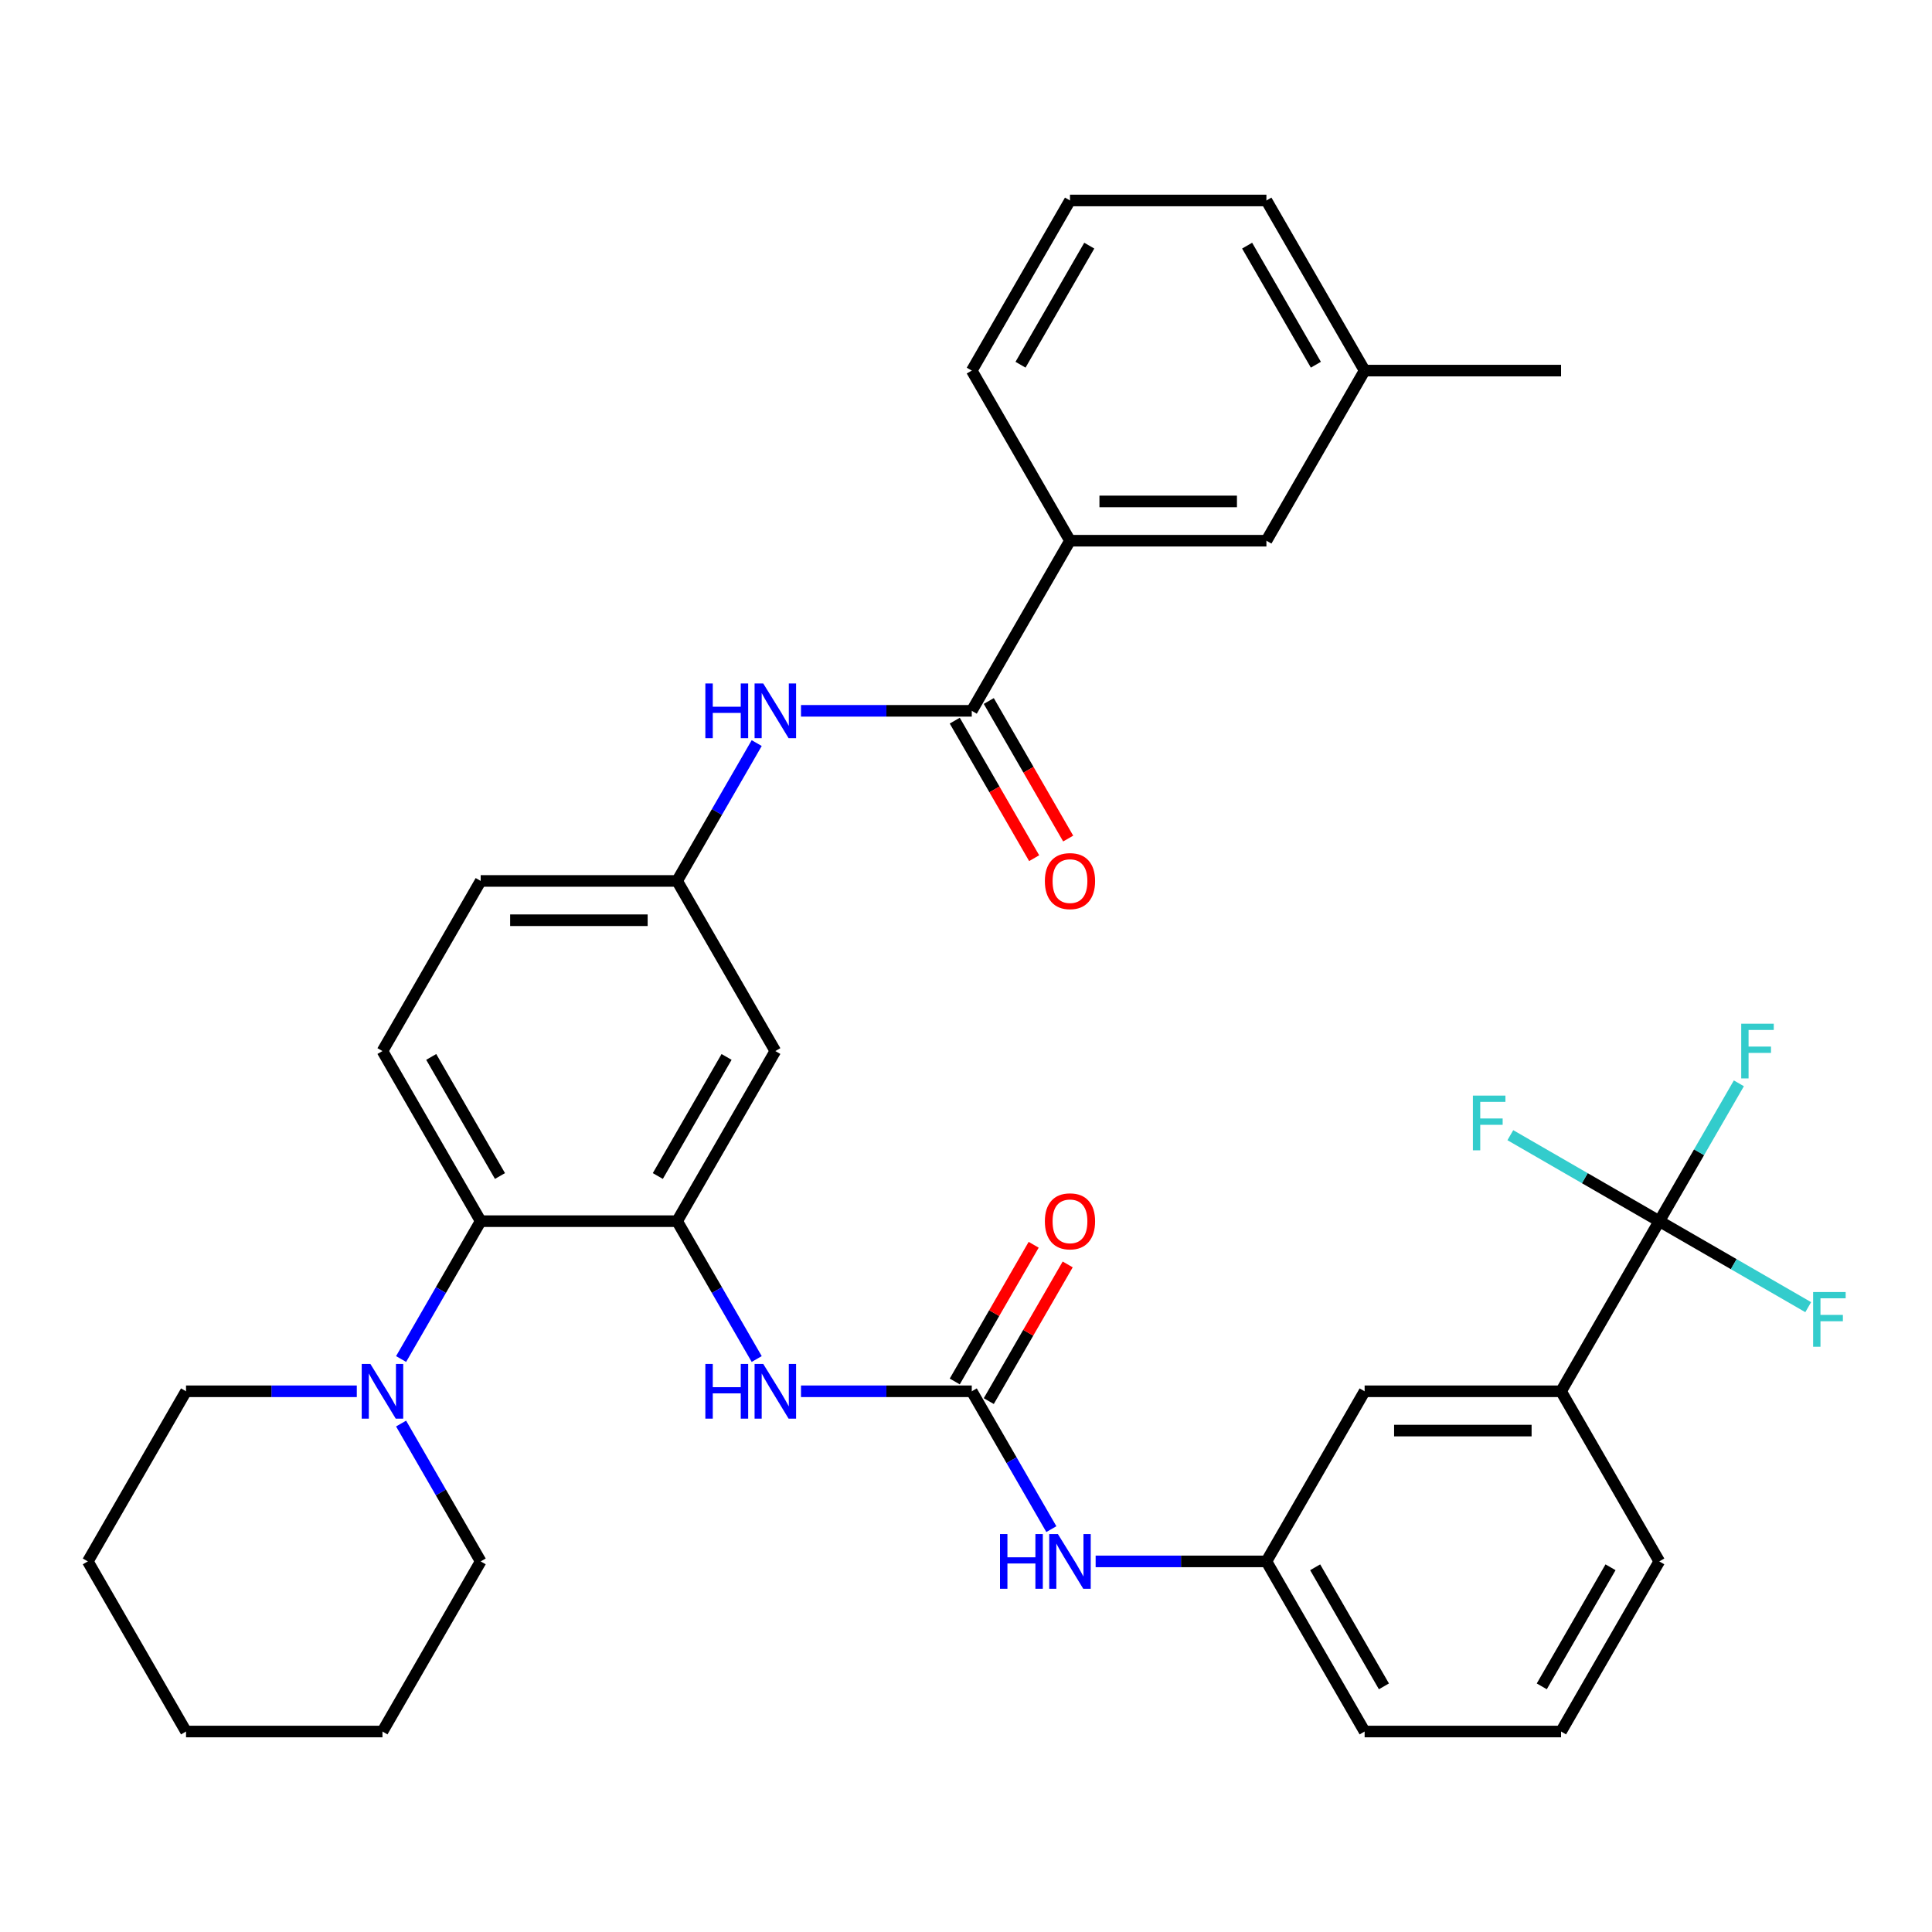<?xml version='1.0' encoding='iso-8859-1'?>
<svg version='1.1' baseProfile='full'
              xmlns='http://www.w3.org/2000/svg'
                      xmlns:rdkit='http://www.rdkit.org/xml'
                      xmlns:xlink='http://www.w3.org/1999/xlink'
                  xml:space='preserve'
width='1000px' height='1000px' viewBox='0 0 1000 1000'>
<!-- END OF HEADER -->
<rect style='opacity:1.0;fill:#FFFFFF;stroke:none' width='1000' height='1000' x='0' y='0'> </rect>
<path class='bond-3' d='M 350.474,632.077 L 248.801,632.077' style='fill:none;fill-rule:evenodd;stroke:#000000;stroke-width:6px;stroke-linecap:butt;stroke-linejoin:miter;stroke-opacity:1' />
<path class='bond-4' d='M 350.474,632.077 L 371.071,667.752' style='fill:none;fill-rule:evenodd;stroke:#000000;stroke-width:6px;stroke-linecap:butt;stroke-linejoin:miter;stroke-opacity:1' />
<path class='bond-4' d='M 371.071,667.752 L 391.668,703.427' style='fill:none;fill-rule:evenodd;stroke:#0000FF;stroke-width:6px;stroke-linecap:butt;stroke-linejoin:miter;stroke-opacity:1' />
<path class='bond-7' d='M 350.474,632.077 L 401.311,544.026' style='fill:none;fill-rule:evenodd;stroke:#000000;stroke-width:6px;stroke-linecap:butt;stroke-linejoin:miter;stroke-opacity:1' />
<path class='bond-7' d='M 340.489,608.702 L 376.075,547.066' style='fill:none;fill-rule:evenodd;stroke:#000000;stroke-width:6px;stroke-linecap:butt;stroke-linejoin:miter;stroke-opacity:1' />
<path class='bond-0' d='M 858.84,632.077 L 808.003,720.129' style='fill:none;fill-rule:evenodd;stroke:#000000;stroke-width:6px;stroke-linecap:butt;stroke-linejoin:miter;stroke-opacity:1' />
<path class='bond-18' d='M 858.84,632.077 L 879.437,596.402' style='fill:none;fill-rule:evenodd;stroke:#000000;stroke-width:6px;stroke-linecap:butt;stroke-linejoin:miter;stroke-opacity:1' />
<path class='bond-18' d='M 879.437,596.402 L 900.034,560.728' style='fill:none;fill-rule:evenodd;stroke:#33CCCC;stroke-width:6px;stroke-linecap:butt;stroke-linejoin:miter;stroke-opacity:1' />
<path class='bond-19' d='M 858.84,632.077 L 897.385,654.331' style='fill:none;fill-rule:evenodd;stroke:#000000;stroke-width:6px;stroke-linecap:butt;stroke-linejoin:miter;stroke-opacity:1' />
<path class='bond-19' d='M 897.385,654.331 L 935.93,676.585' style='fill:none;fill-rule:evenodd;stroke:#33CCCC;stroke-width:6px;stroke-linecap:butt;stroke-linejoin:miter;stroke-opacity:1' />
<path class='bond-20' d='M 858.84,632.077 L 820.295,609.823' style='fill:none;fill-rule:evenodd;stroke:#000000;stroke-width:6px;stroke-linecap:butt;stroke-linejoin:miter;stroke-opacity:1' />
<path class='bond-20' d='M 820.295,609.823 L 781.75,587.57' style='fill:none;fill-rule:evenodd;stroke:#33CCCC;stroke-width:6px;stroke-linecap:butt;stroke-linejoin:miter;stroke-opacity:1' />
<path class='bond-1' d='M 502.984,720.129 L 458.788,720.129' style='fill:none;fill-rule:evenodd;stroke:#000000;stroke-width:6px;stroke-linecap:butt;stroke-linejoin:miter;stroke-opacity:1' />
<path class='bond-1' d='M 458.788,720.129 L 414.592,720.129' style='fill:none;fill-rule:evenodd;stroke:#0000FF;stroke-width:6px;stroke-linecap:butt;stroke-linejoin:miter;stroke-opacity:1' />
<path class='bond-10' d='M 502.984,720.129 L 523.581,755.804' style='fill:none;fill-rule:evenodd;stroke:#000000;stroke-width:6px;stroke-linecap:butt;stroke-linejoin:miter;stroke-opacity:1' />
<path class='bond-10' d='M 523.581,755.804 L 544.178,791.479' style='fill:none;fill-rule:evenodd;stroke:#0000FF;stroke-width:6px;stroke-linecap:butt;stroke-linejoin:miter;stroke-opacity:1' />
<path class='bond-13' d='M 511.789,725.213 L 532.213,689.838' style='fill:none;fill-rule:evenodd;stroke:#000000;stroke-width:6px;stroke-linecap:butt;stroke-linejoin:miter;stroke-opacity:1' />
<path class='bond-13' d='M 532.213,689.838 L 552.636,654.463' style='fill:none;fill-rule:evenodd;stroke:#FF0000;stroke-width:6px;stroke-linecap:butt;stroke-linejoin:miter;stroke-opacity:1' />
<path class='bond-13' d='M 494.179,715.045 L 514.602,679.67' style='fill:none;fill-rule:evenodd;stroke:#000000;stroke-width:6px;stroke-linecap:butt;stroke-linejoin:miter;stroke-opacity:1' />
<path class='bond-13' d='M 514.602,679.67 L 535.026,644.295' style='fill:none;fill-rule:evenodd;stroke:#FF0000;stroke-width:6px;stroke-linecap:butt;stroke-linejoin:miter;stroke-opacity:1' />
<path class='bond-2' d='M 502.984,367.923 L 458.788,367.923' style='fill:none;fill-rule:evenodd;stroke:#000000;stroke-width:6px;stroke-linecap:butt;stroke-linejoin:miter;stroke-opacity:1' />
<path class='bond-2' d='M 458.788,367.923 L 414.592,367.923' style='fill:none;fill-rule:evenodd;stroke:#0000FF;stroke-width:6px;stroke-linecap:butt;stroke-linejoin:miter;stroke-opacity:1' />
<path class='bond-9' d='M 502.984,367.923 L 553.82,279.871' style='fill:none;fill-rule:evenodd;stroke:#000000;stroke-width:6px;stroke-linecap:butt;stroke-linejoin:miter;stroke-opacity:1' />
<path class='bond-15' d='M 494.179,373.006 L 514.729,408.601' style='fill:none;fill-rule:evenodd;stroke:#000000;stroke-width:6px;stroke-linecap:butt;stroke-linejoin:miter;stroke-opacity:1' />
<path class='bond-15' d='M 514.729,408.601 L 535.28,444.196' style='fill:none;fill-rule:evenodd;stroke:#FF0000;stroke-width:6px;stroke-linecap:butt;stroke-linejoin:miter;stroke-opacity:1' />
<path class='bond-15' d='M 511.789,362.839 L 532.34,398.434' style='fill:none;fill-rule:evenodd;stroke:#000000;stroke-width:6px;stroke-linecap:butt;stroke-linejoin:miter;stroke-opacity:1' />
<path class='bond-15' d='M 532.34,398.434 L 552.89,434.029' style='fill:none;fill-rule:evenodd;stroke:#FF0000;stroke-width:6px;stroke-linecap:butt;stroke-linejoin:miter;stroke-opacity:1' />
<path class='bond-5' d='M 248.801,632.077 L 228.204,667.752' style='fill:none;fill-rule:evenodd;stroke:#000000;stroke-width:6px;stroke-linecap:butt;stroke-linejoin:miter;stroke-opacity:1' />
<path class='bond-5' d='M 228.204,667.752 L 207.607,703.427' style='fill:none;fill-rule:evenodd;stroke:#0000FF;stroke-width:6px;stroke-linecap:butt;stroke-linejoin:miter;stroke-opacity:1' />
<path class='bond-11' d='M 248.801,632.077 L 197.964,544.026' style='fill:none;fill-rule:evenodd;stroke:#000000;stroke-width:6px;stroke-linecap:butt;stroke-linejoin:miter;stroke-opacity:1' />
<path class='bond-11' d='M 258.786,608.702 L 223.2,547.066' style='fill:none;fill-rule:evenodd;stroke:#000000;stroke-width:6px;stroke-linecap:butt;stroke-linejoin:miter;stroke-opacity:1' />
<path class='bond-23' d='M 184.682,720.129 L 140.487,720.129' style='fill:none;fill-rule:evenodd;stroke:#0000FF;stroke-width:6px;stroke-linecap:butt;stroke-linejoin:miter;stroke-opacity:1' />
<path class='bond-23' d='M 140.487,720.129 L 96.291,720.129' style='fill:none;fill-rule:evenodd;stroke:#000000;stroke-width:6px;stroke-linecap:butt;stroke-linejoin:miter;stroke-opacity:1' />
<path class='bond-24' d='M 207.607,736.831 L 228.204,772.506' style='fill:none;fill-rule:evenodd;stroke:#0000FF;stroke-width:6px;stroke-linecap:butt;stroke-linejoin:miter;stroke-opacity:1' />
<path class='bond-24' d='M 228.204,772.506 L 248.801,808.18' style='fill:none;fill-rule:evenodd;stroke:#000000;stroke-width:6px;stroke-linecap:butt;stroke-linejoin:miter;stroke-opacity:1' />
<path class='bond-6' d='M 391.668,384.625 L 371.071,420.299' style='fill:none;fill-rule:evenodd;stroke:#0000FF;stroke-width:6px;stroke-linecap:butt;stroke-linejoin:miter;stroke-opacity:1' />
<path class='bond-6' d='M 371.071,420.299 L 350.474,455.974' style='fill:none;fill-rule:evenodd;stroke:#000000;stroke-width:6px;stroke-linecap:butt;stroke-linejoin:miter;stroke-opacity:1' />
<path class='bond-12' d='M 401.311,544.026 L 350.474,455.974' style='fill:none;fill-rule:evenodd;stroke:#000000;stroke-width:6px;stroke-linecap:butt;stroke-linejoin:miter;stroke-opacity:1' />
<path class='bond-8' d='M 808.003,720.129 L 706.33,720.129' style='fill:none;fill-rule:evenodd;stroke:#000000;stroke-width:6px;stroke-linecap:butt;stroke-linejoin:miter;stroke-opacity:1' />
<path class='bond-8' d='M 792.752,740.464 L 721.581,740.464' style='fill:none;fill-rule:evenodd;stroke:#000000;stroke-width:6px;stroke-linecap:butt;stroke-linejoin:miter;stroke-opacity:1' />
<path class='bond-37' d='M 808.003,720.129 L 858.84,808.18' style='fill:none;fill-rule:evenodd;stroke:#000000;stroke-width:6px;stroke-linecap:butt;stroke-linejoin:miter;stroke-opacity:1' />
<path class='bond-17' d='M 553.82,279.871 L 655.494,279.871' style='fill:none;fill-rule:evenodd;stroke:#000000;stroke-width:6px;stroke-linecap:butt;stroke-linejoin:miter;stroke-opacity:1' />
<path class='bond-17' d='M 569.071,259.536 L 640.243,259.536' style='fill:none;fill-rule:evenodd;stroke:#000000;stroke-width:6px;stroke-linecap:butt;stroke-linejoin:miter;stroke-opacity:1' />
<path class='bond-26' d='M 553.82,279.871 L 502.984,191.82' style='fill:none;fill-rule:evenodd;stroke:#000000;stroke-width:6px;stroke-linecap:butt;stroke-linejoin:miter;stroke-opacity:1' />
<path class='bond-16' d='M 567.102,808.18 L 611.298,808.18' style='fill:none;fill-rule:evenodd;stroke:#0000FF;stroke-width:6px;stroke-linecap:butt;stroke-linejoin:miter;stroke-opacity:1' />
<path class='bond-16' d='M 611.298,808.18 L 655.494,808.18' style='fill:none;fill-rule:evenodd;stroke:#000000;stroke-width:6px;stroke-linecap:butt;stroke-linejoin:miter;stroke-opacity:1' />
<path class='bond-35' d='M 197.964,544.026 L 248.801,455.974' style='fill:none;fill-rule:evenodd;stroke:#000000;stroke-width:6px;stroke-linecap:butt;stroke-linejoin:miter;stroke-opacity:1' />
<path class='bond-21' d='M 350.474,455.974 L 248.801,455.974' style='fill:none;fill-rule:evenodd;stroke:#000000;stroke-width:6px;stroke-linecap:butt;stroke-linejoin:miter;stroke-opacity:1' />
<path class='bond-21' d='M 335.223,476.309 L 264.052,476.309' style='fill:none;fill-rule:evenodd;stroke:#000000;stroke-width:6px;stroke-linecap:butt;stroke-linejoin:miter;stroke-opacity:1' />
<path class='bond-14' d='M 706.33,720.129 L 655.494,808.18' style='fill:none;fill-rule:evenodd;stroke:#000000;stroke-width:6px;stroke-linecap:butt;stroke-linejoin:miter;stroke-opacity:1' />
<path class='bond-29' d='M 655.494,808.18 L 706.33,896.232' style='fill:none;fill-rule:evenodd;stroke:#000000;stroke-width:6px;stroke-linecap:butt;stroke-linejoin:miter;stroke-opacity:1' />
<path class='bond-29' d='M 680.729,811.221 L 716.315,872.857' style='fill:none;fill-rule:evenodd;stroke:#000000;stroke-width:6px;stroke-linecap:butt;stroke-linejoin:miter;stroke-opacity:1' />
<path class='bond-22' d='M 655.494,279.871 L 706.33,191.82' style='fill:none;fill-rule:evenodd;stroke:#000000;stroke-width:6px;stroke-linecap:butt;stroke-linejoin:miter;stroke-opacity:1' />
<path class='bond-31' d='M 706.33,191.82 L 808.003,191.82' style='fill:none;fill-rule:evenodd;stroke:#000000;stroke-width:6px;stroke-linecap:butt;stroke-linejoin:miter;stroke-opacity:1' />
<path class='bond-38' d='M 706.33,191.82 L 655.494,103.768' style='fill:none;fill-rule:evenodd;stroke:#000000;stroke-width:6px;stroke-linecap:butt;stroke-linejoin:miter;stroke-opacity:1' />
<path class='bond-38' d='M 681.094,188.779 L 645.509,127.143' style='fill:none;fill-rule:evenodd;stroke:#000000;stroke-width:6px;stroke-linecap:butt;stroke-linejoin:miter;stroke-opacity:1' />
<path class='bond-32' d='M 96.291,720.129 L 45.455,808.18' style='fill:none;fill-rule:evenodd;stroke:#000000;stroke-width:6px;stroke-linecap:butt;stroke-linejoin:miter;stroke-opacity:1' />
<path class='bond-33' d='M 248.801,808.18 L 197.964,896.232' style='fill:none;fill-rule:evenodd;stroke:#000000;stroke-width:6px;stroke-linecap:butt;stroke-linejoin:miter;stroke-opacity:1' />
<path class='bond-25' d='M 858.84,808.18 L 808.003,896.232' style='fill:none;fill-rule:evenodd;stroke:#000000;stroke-width:6px;stroke-linecap:butt;stroke-linejoin:miter;stroke-opacity:1' />
<path class='bond-25' d='M 833.604,811.221 L 798.018,872.857' style='fill:none;fill-rule:evenodd;stroke:#000000;stroke-width:6px;stroke-linecap:butt;stroke-linejoin:miter;stroke-opacity:1' />
<path class='bond-28' d='M 502.984,191.82 L 553.82,103.768' style='fill:none;fill-rule:evenodd;stroke:#000000;stroke-width:6px;stroke-linecap:butt;stroke-linejoin:miter;stroke-opacity:1' />
<path class='bond-28' d='M 528.22,188.779 L 563.805,127.143' style='fill:none;fill-rule:evenodd;stroke:#000000;stroke-width:6px;stroke-linecap:butt;stroke-linejoin:miter;stroke-opacity:1' />
<path class='bond-27' d='M 808.003,896.232 L 706.33,896.232' style='fill:none;fill-rule:evenodd;stroke:#000000;stroke-width:6px;stroke-linecap:butt;stroke-linejoin:miter;stroke-opacity:1' />
<path class='bond-30' d='M 553.82,103.768 L 655.494,103.768' style='fill:none;fill-rule:evenodd;stroke:#000000;stroke-width:6px;stroke-linecap:butt;stroke-linejoin:miter;stroke-opacity:1' />
<path class='bond-36' d='M 45.455,808.18 L 96.291,896.232' style='fill:none;fill-rule:evenodd;stroke:#000000;stroke-width:6px;stroke-linecap:butt;stroke-linejoin:miter;stroke-opacity:1' />
<path class='bond-34' d='M 197.964,896.232 L 96.291,896.232' style='fill:none;fill-rule:evenodd;stroke:#000000;stroke-width:6px;stroke-linecap:butt;stroke-linejoin:miter;stroke-opacity:1' />
<path  class='atom-5' d='M 365.091 705.969
L 368.931 705.969
L 368.931 718.009
L 383.411 718.009
L 383.411 705.969
L 387.251 705.969
L 387.251 734.289
L 383.411 734.289
L 383.411 721.209
L 368.931 721.209
L 368.931 734.289
L 365.091 734.289
L 365.091 705.969
' fill='#0000FF'/>
<path  class='atom-5' d='M 395.051 705.969
L 404.331 720.969
Q 405.251 722.449, 406.731 725.129
Q 408.211 727.809, 408.291 727.969
L 408.291 705.969
L 412.051 705.969
L 412.051 734.289
L 408.171 734.289
L 398.211 717.889
Q 397.051 715.969, 395.811 713.769
Q 394.611 711.569, 394.251 710.889
L 394.251 734.289
L 390.571 734.289
L 390.571 705.969
L 395.051 705.969
' fill='#0000FF'/>
<path  class='atom-6' d='M 191.704 705.969
L 200.984 720.969
Q 201.904 722.449, 203.384 725.129
Q 204.864 727.809, 204.944 727.969
L 204.944 705.969
L 208.704 705.969
L 208.704 734.289
L 204.824 734.289
L 194.864 717.889
Q 193.704 715.969, 192.464 713.769
Q 191.264 711.569, 190.904 710.889
L 190.904 734.289
L 187.224 734.289
L 187.224 705.969
L 191.704 705.969
' fill='#0000FF'/>
<path  class='atom-7' d='M 365.091 353.763
L 368.931 353.763
L 368.931 365.803
L 383.411 365.803
L 383.411 353.763
L 387.251 353.763
L 387.251 382.083
L 383.411 382.083
L 383.411 369.003
L 368.931 369.003
L 368.931 382.083
L 365.091 382.083
L 365.091 353.763
' fill='#0000FF'/>
<path  class='atom-7' d='M 395.051 353.763
L 404.331 368.763
Q 405.251 370.243, 406.731 372.923
Q 408.211 375.603, 408.291 375.763
L 408.291 353.763
L 412.051 353.763
L 412.051 382.083
L 408.171 382.083
L 398.211 365.683
Q 397.051 363.763, 395.811 361.563
Q 394.611 359.363, 394.251 358.683
L 394.251 382.083
L 390.571 382.083
L 390.571 353.763
L 395.051 353.763
' fill='#0000FF'/>
<path  class='atom-11' d='M 517.6 794.02
L 521.44 794.02
L 521.44 806.06
L 535.92 806.06
L 535.92 794.02
L 539.76 794.02
L 539.76 822.34
L 535.92 822.34
L 535.92 809.26
L 521.44 809.26
L 521.44 822.34
L 517.6 822.34
L 517.6 794.02
' fill='#0000FF'/>
<path  class='atom-11' d='M 547.56 794.02
L 556.84 809.02
Q 557.76 810.5, 559.24 813.18
Q 560.72 815.86, 560.8 816.02
L 560.8 794.02
L 564.56 794.02
L 564.56 822.34
L 560.68 822.34
L 550.72 805.94
Q 549.56 804.02, 548.32 801.82
Q 547.12 799.62, 546.76 798.94
L 546.76 822.34
L 543.08 822.34
L 543.08 794.02
L 547.56 794.02
' fill='#0000FF'/>
<path  class='atom-14' d='M 540.82 632.157
Q 540.82 625.357, 544.18 621.557
Q 547.54 617.757, 553.82 617.757
Q 560.1 617.757, 563.46 621.557
Q 566.82 625.357, 566.82 632.157
Q 566.82 639.037, 563.42 642.957
Q 560.02 646.837, 553.82 646.837
Q 547.58 646.837, 544.18 642.957
Q 540.82 639.077, 540.82 632.157
M 553.82 643.637
Q 558.14 643.637, 560.46 640.757
Q 562.82 637.837, 562.82 632.157
Q 562.82 626.597, 560.46 623.797
Q 558.14 620.957, 553.82 620.957
Q 549.5 620.957, 547.14 623.757
Q 544.82 626.557, 544.82 632.157
Q 544.82 637.877, 547.14 640.757
Q 549.5 643.637, 553.82 643.637
' fill='#FF0000'/>
<path  class='atom-16' d='M 540.82 456.054
Q 540.82 449.254, 544.18 445.454
Q 547.54 441.654, 553.82 441.654
Q 560.1 441.654, 563.46 445.454
Q 566.82 449.254, 566.82 456.054
Q 566.82 462.934, 563.42 466.854
Q 560.02 470.734, 553.82 470.734
Q 547.58 470.734, 544.18 466.854
Q 540.82 462.974, 540.82 456.054
M 553.82 467.534
Q 558.14 467.534, 560.46 464.654
Q 562.82 461.734, 562.82 456.054
Q 562.82 450.494, 560.46 447.694
Q 558.14 444.854, 553.82 444.854
Q 549.5 444.854, 547.14 447.654
Q 544.82 450.454, 544.82 456.054
Q 544.82 461.774, 547.14 464.654
Q 549.5 467.534, 553.82 467.534
' fill='#FF0000'/>
<path  class='atom-19' d='M 901.256 529.866
L 918.096 529.866
L 918.096 533.106
L 905.056 533.106
L 905.056 541.706
L 916.656 541.706
L 916.656 544.986
L 905.056 544.986
L 905.056 558.186
L 901.256 558.186
L 901.256 529.866
' fill='#33CCCC'/>
<path  class='atom-20' d='M 938.471 668.754
L 955.311 668.754
L 955.311 671.994
L 942.271 671.994
L 942.271 680.594
L 953.871 680.594
L 953.871 683.874
L 942.271 683.874
L 942.271 697.074
L 938.471 697.074
L 938.471 668.754
' fill='#33CCCC'/>
<path  class='atom-21' d='M 762.368 567.081
L 779.208 567.081
L 779.208 570.321
L 766.168 570.321
L 766.168 578.921
L 777.768 578.921
L 777.768 582.201
L 766.168 582.201
L 766.168 595.401
L 762.368 595.401
L 762.368 567.081
' fill='#33CCCC'/>
</svg>
